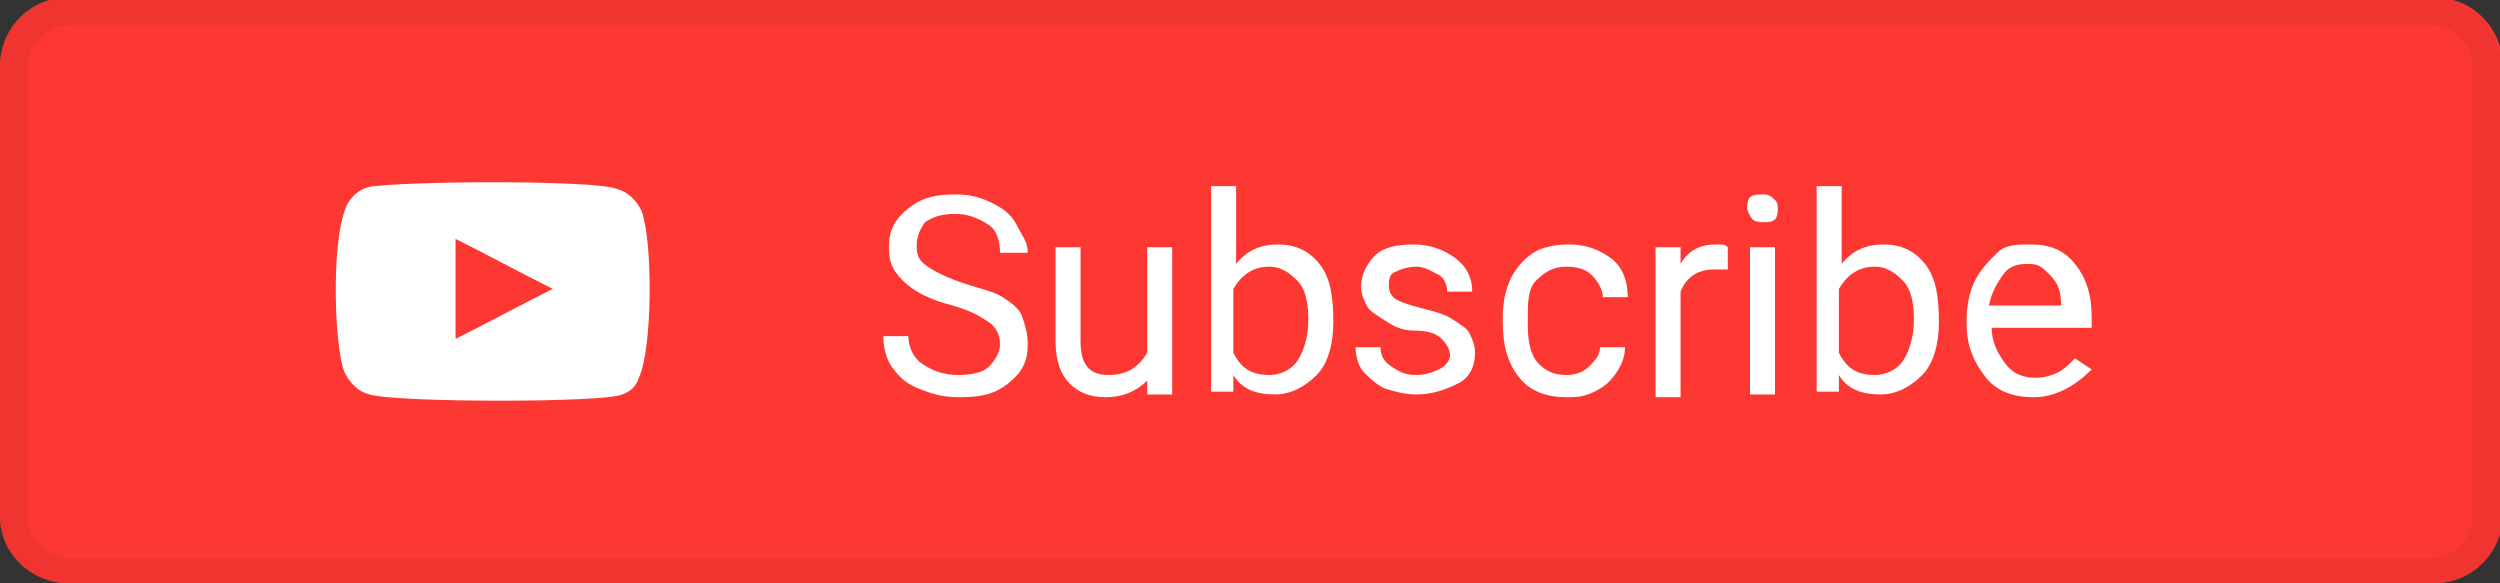 <?xml version="1.0" encoding="utf-8"?>
<!-- Generator: Adobe Illustrator 23.0.0, SVG Export Plug-In . SVG Version: 6.00 Build 0)  -->
<svg version="1.1" id="Layer_1" xmlns="http://www.w3.org/2000/svg" xmlns:xlink="http://www.w3.org/1999/xlink" x="0px" y="0px"
	 viewBox="0 0 90 21" style="enable-background:new 0 0 90 21;" xml:space="preserve">
<rect x="0" y="0" width="90" height="21" fill="#333333" stroke="none"/>
<style type="text/css">
	.st0{opacity:0.7;}
	.st1{fill:#595959;}
	.st2{fill:#1BA5D4;}
	.st3{opacity:0.5;}
	.st4{fill:#FFFFFF;}
	.st5{fill-rule:evenodd;clip-rule:evenodd;fill:#FFFFFF;}
	.st6{fill:#007AB5;}
	.st7{fill:#E02A2F;}
	.st8{fill:#FD3832;}
	.st9{fill:#E3322D;}
	.st10{fill:#00ADF1;}
	.st11{fill:#0B8F21;}
	.st12{fill:#3C4F69;}
	.st13{fill:#E83D80;}
	.st14{fill:#47AB2C;}
	.st15{fill:#0F64FF;}
	.st16{fill:#242424;}
	.st17{fill:url(#SVGID_1_);}
	.st18{fill:#1E4FAD;}
	.st19{fill:url(#SVGID_2_);}
	.st20{fill:url(#SVGID_3_);}
</style>
<g>
	<g>
		<path class="st8" d="M2.5,21h85.1c1.4,0,2.5-1.1,2.5-2.5V2.4c0-1.4-1.1-2.5-2.5-2.5H2.5C1.1-0.1,0,1,0,2.4v16.2
			C0,19.9,1.1,21,2.5,21z"/>
		<g class="st3">
			<path class="st9" d="M87.5,0.9c0.8,0,1.5,0.7,1.5,1.5v16.2c0,0.8-0.7,1.5-1.5,1.5H2.5c-0.8,0-1.5-0.7-1.5-1.5V2.4
				c0-0.8,0.7-1.5,1.5-1.5H87.5 M87.5-0.1H2.5C1.1-0.1,0,1,0,2.4v16.2C0,19.9,1.1,21,2.5,21h85.1c1.4,0,2.5-1.1,2.5-2.5V2.4
				C90,1,88.9-0.1,87.5-0.1L87.5-0.1z"/>
		</g>
	</g>
	<g>
		<path class="st4" d="M34.3,11c-0.8-0.2-1.4-0.5-1.8-0.9S32,9.4,32,8.9c0-0.6,0.2-1,0.7-1.4s1-0.5,1.7-0.5c0.5,0,0.9,0.1,1.3,0.3
			s0.7,0.4,0.9,0.8S37,8.7,37,9.1H36c0-0.4-0.1-0.8-0.4-1s-0.7-0.4-1.2-0.4c-0.5,0-0.8,0.1-1.1,0.3C33.1,8.3,33,8.5,33,8.9
			c0,0.3,0.1,0.5,0.4,0.7s0.7,0.4,1.3,0.6s1.1,0.3,1.4,0.5s0.6,0.4,0.7,0.7S37,12,37,12.4c0,0.6-0.2,1-0.7,1.4s-1,0.5-1.8,0.5
			c-0.5,0-0.9-0.1-1.4-0.3s-0.7-0.4-1-0.8c-0.2-0.3-0.3-0.7-0.3-1.1h0.9c0,0.4,0.2,0.8,0.5,1s0.7,0.4,1.3,0.4c0.5,0,0.9-0.1,1.1-0.3
			s0.4-0.5,0.4-0.8s-0.1-0.6-0.4-0.8S35,11.2,34.3,11z"/>
		<path class="st4" d="M41.3,13.7c-0.4,0.4-0.9,0.6-1.5,0.6c-0.6,0-1-0.2-1.3-0.5S38,13,38,12.3V8.9h0.9v3.4c0,0.8,0.3,1.2,1,1.2
			c0.7,0,1.1-0.3,1.4-0.8V8.9h0.9v5.3h-0.9L41.3,13.7z"/>
		<path class="st4" d="M48,11.6c0,0.8-0.2,1.5-0.6,1.9s-0.9,0.7-1.5,0.7c-0.7,0-1.2-0.2-1.5-0.7l0,0.6h-0.8V6.7h0.9v2.8
			c0.4-0.5,0.9-0.7,1.5-0.7s1.1,0.2,1.5,0.7S48,10.7,48,11.6L48,11.6z M47.1,11.5c0-0.6-0.1-1.1-0.4-1.4s-0.6-0.5-1-0.5
			c-0.6,0-1,0.3-1.3,0.8v2.3c0.3,0.6,0.7,0.8,1.3,0.8c0.4,0,0.8-0.2,1-0.5S47.1,12.2,47.1,11.5z"/>
		<path class="st4" d="M52.2,12.8c0-0.2-0.1-0.4-0.3-0.6s-0.5-0.3-1-0.3s-0.8-0.2-1.1-0.4s-0.5-0.3-0.6-0.5s-0.2-0.4-0.2-0.7
			c0-0.4,0.2-0.8,0.5-1.1s0.8-0.4,1.4-0.4c0.6,0,1.1,0.2,1.5,0.5s0.6,0.7,0.6,1.2h-0.9c0-0.2-0.1-0.5-0.3-0.6s-0.5-0.3-0.8-0.3
			c-0.3,0-0.6,0.1-0.8,0.2S50,10.1,50,10.3c0,0.2,0.1,0.4,0.3,0.5s0.5,0.2,0.9,0.3s0.8,0.2,1.1,0.4s0.5,0.3,0.6,0.5s0.2,0.4,0.2,0.7
			c0,0.5-0.2,0.9-0.6,1.1s-0.9,0.4-1.5,0.4c-0.4,0-0.8-0.1-1.1-0.2s-0.6-0.4-0.8-0.6s-0.3-0.6-0.3-0.9h0.9c0,0.3,0.1,0.5,0.4,0.7
			s0.5,0.3,0.9,0.3c0.3,0,0.6-0.1,0.8-0.2S52.2,13,52.2,12.8z"/>
		<path class="st4" d="M56.4,13.5c0.3,0,0.6-0.1,0.8-0.3s0.4-0.4,0.4-0.7h0.9c0,0.3-0.1,0.6-0.3,0.9s-0.4,0.5-0.8,0.7
			s-0.7,0.2-1,0.2c-0.7,0-1.3-0.2-1.7-0.7s-0.6-1.1-0.6-2v-0.2c0-0.5,0.1-1,0.3-1.4s0.5-0.7,0.8-0.9s0.8-0.3,1.3-0.3
			c0.6,0,1.1,0.2,1.5,0.5s0.6,0.8,0.6,1.4h-0.9c0-0.3-0.2-0.6-0.4-0.8s-0.5-0.3-0.9-0.3c-0.5,0-0.8,0.2-1.1,0.5S55,10.9,55,11.5v0.2
			c0,0.6,0.1,1.1,0.4,1.4S56,13.5,56.4,13.5z"/>
		<path class="st4" d="M62.1,9.7c-0.1,0-0.3,0-0.4,0c-0.6,0-1,0.3-1.2,0.8v3.8h-0.9V8.9h0.9l0,0.6c0.3-0.5,0.7-0.7,1.3-0.7
			c0.2,0,0.3,0,0.4,0.1V9.7z"/>
		<path class="st4" d="M62.9,7.5c0-0.1,0-0.3,0.1-0.4S63.3,7,63.5,7s0.3,0.1,0.4,0.2S64,7.4,64,7.5s0,0.3-0.1,0.4S63.6,8,63.5,8
			s-0.3,0-0.4-0.1S62.9,7.6,62.9,7.5z M63.9,14.2H63V8.9h0.9V14.2z"/>
		<path class="st4" d="M69.8,11.6c0,0.8-0.2,1.5-0.6,1.9s-0.9,0.7-1.5,0.7c-0.7,0-1.2-0.2-1.5-0.7l0,0.6h-0.8V6.7h0.9v2.8
			c0.4-0.5,0.9-0.7,1.5-0.7s1.1,0.2,1.5,0.7S69.8,10.7,69.8,11.6L69.8,11.6z M68.9,11.5c0-0.6-0.1-1.1-0.4-1.4s-0.6-0.5-1-0.5
			c-0.6,0-1,0.3-1.3,0.8v2.3c0.3,0.6,0.7,0.8,1.3,0.8c0.4,0,0.8-0.2,1-0.5S68.9,12.2,68.9,11.5z"/>
		<path class="st4" d="M73.2,14.3c-0.7,0-1.3-0.2-1.7-0.7s-0.7-1.1-0.7-1.9v-0.2c0-0.5,0.1-1,0.3-1.4s0.5-0.7,0.8-1s0.7-0.3,1.2-0.3
			c0.7,0,1.2,0.2,1.6,0.7s0.6,1.1,0.6,1.9v0.4h-3.6c0,0.5,0.2,0.9,0.5,1.3s0.7,0.5,1.1,0.5c0.3,0,0.6-0.1,0.8-0.2s0.4-0.3,0.6-0.5
			l0.6,0.4C74.7,13.9,74,14.3,73.2,14.3z M73,9.5c-0.4,0-0.7,0.1-0.9,0.4s-0.4,0.6-0.5,1.1h2.6V11c0-0.5-0.1-0.8-0.4-1.1
			S73.4,9.5,73,9.5z"/>
	</g>
	<path class="st5" d="M13.3,14.2c-0.4-0.1-0.7-0.4-0.9-0.8c-0.4-1-0.5-5.3,0.2-6.2c0.2-0.3,0.6-0.5,0.9-0.5c1.9-0.2,8-0.2,8.7,0.1
		c0.4,0.1,0.7,0.4,0.9,0.8c0.4,1.1,0.4,4.9-0.1,6c-0.1,0.3-0.3,0.5-0.6,0.6C21.8,14.5,14.3,14.5,13.3,14.2z M16.4,12.2
		c1.2-0.6,2.3-1.2,3.5-1.8c-1.2-0.6-2.3-1.2-3.5-1.8C16.4,9.8,16.4,11,16.4,12.2z"/>
</g>
</svg>
